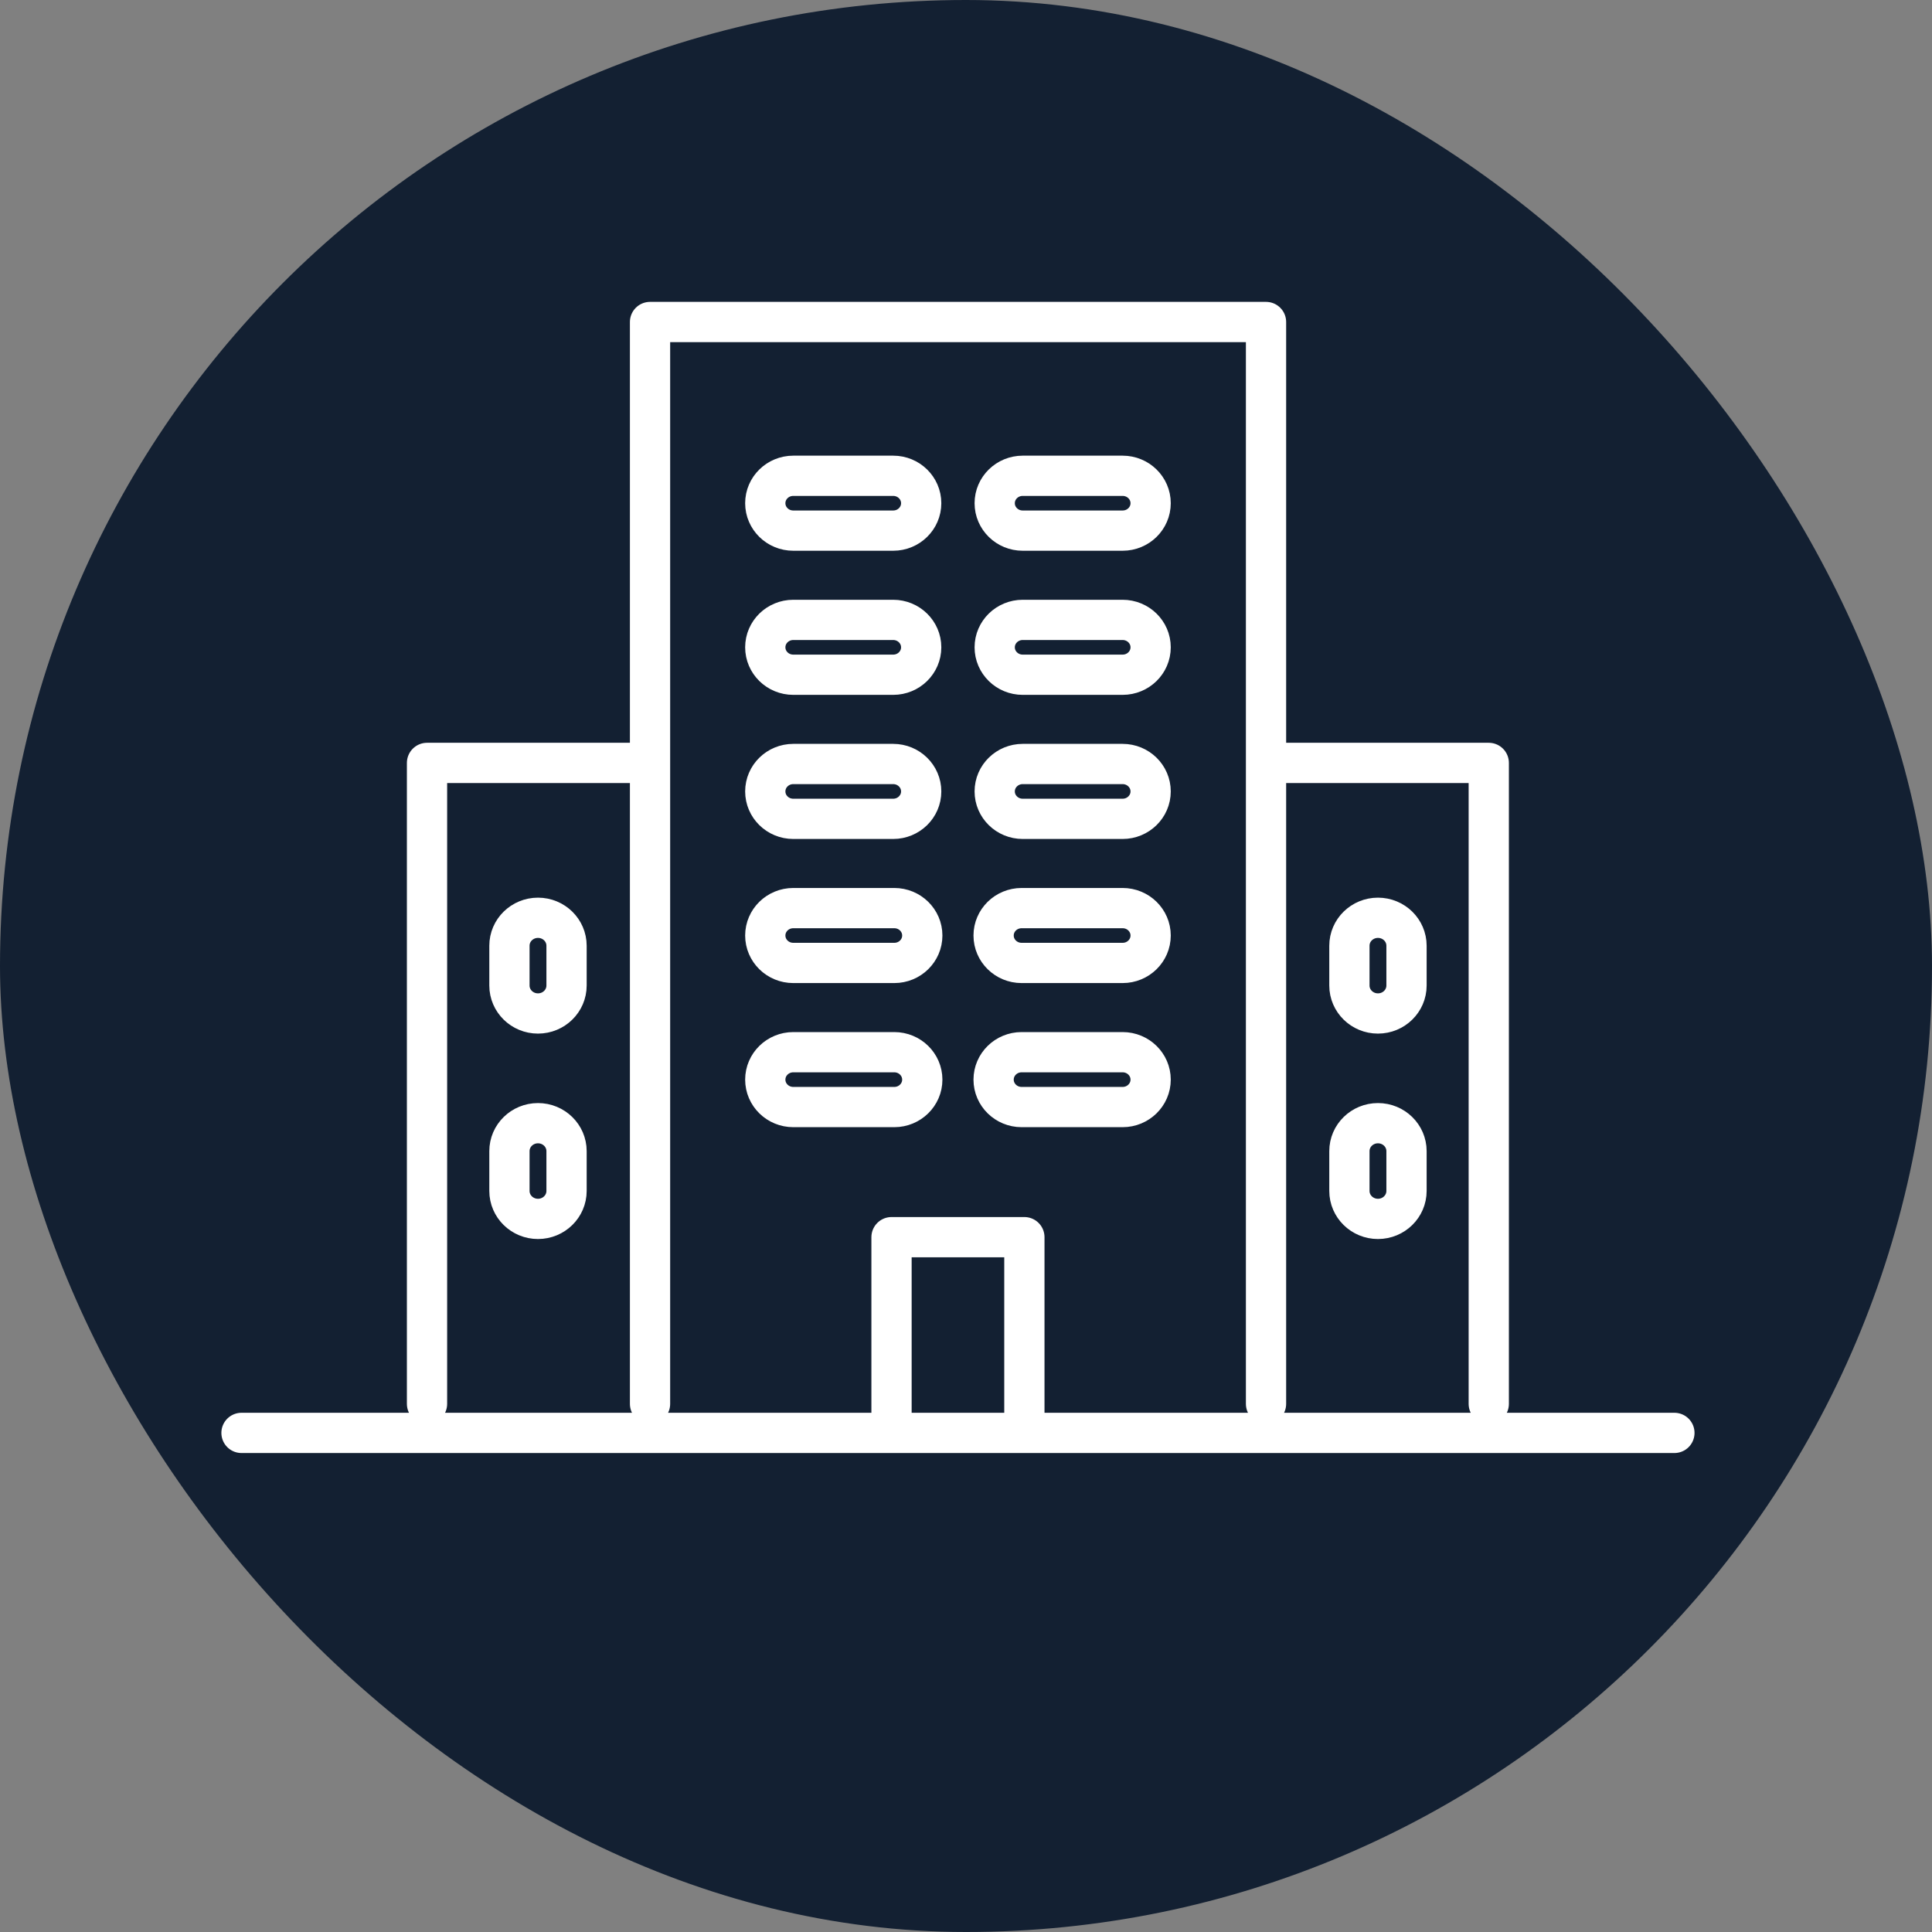 <svg width="120" height="120" viewBox="0 0 120 120" fill="none" xmlns="http://www.w3.org/2000/svg">
<rect x="0" y="0" width="120" height="120" fill="#808080" stroke="none"/>
<rect width="120" height="120" rx="60" fill="#132032"/>
<path d="M39.276 47.386H26.523V87.197M92.47 87.197V47.386H79.103M78.635 87.197V20H40.375V87.197M15 89H104M55.374 76.843H63.626V89H55.374V76.843ZM49.272 56.404H55.546C56.507 56.404 57.285 57.166 57.285 58.107C57.285 59.048 56.507 59.81 55.546 59.81H49.272C48.311 59.81 47.533 59.048 47.533 58.107C47.533 57.166 48.311 56.404 49.272 56.404ZM49.272 65.354H55.546C56.507 65.354 57.285 66.117 57.285 67.058C57.285 67.998 56.507 68.761 55.546 68.761H49.272C48.311 68.761 47.533 67.998 47.533 67.058C47.533 66.117 48.311 65.354 49.272 65.354ZM35.189 71.499V73.971C35.189 74.93 34.395 75.708 33.415 75.708C32.436 75.708 31.642 74.93 31.642 73.971V71.499C31.642 70.54 32.436 69.763 33.415 69.763C34.395 69.763 35.189 70.54 35.189 71.499ZM35.189 58.741V61.213C35.189 62.172 34.395 62.949 33.415 62.949C32.436 62.949 31.642 62.172 31.642 61.213V58.741C31.642 57.782 32.436 57.005 33.415 57.005C34.395 57.005 35.189 57.782 35.189 58.741ZM87.361 71.499V73.971C87.361 74.93 86.567 75.708 85.587 75.708C84.608 75.708 83.814 74.93 83.814 73.971V71.499C83.814 70.54 84.608 69.763 85.587 69.763C86.567 69.763 87.361 70.54 87.361 71.499ZM87.361 58.741V61.213C87.361 62.172 86.567 62.949 85.587 62.949C84.608 62.949 83.814 62.172 83.814 61.213V58.741C83.814 57.782 84.608 57.005 85.587 57.005C86.567 57.005 87.361 57.782 87.361 58.741ZM49.272 47.453H55.478C56.438 47.453 57.217 48.216 57.217 49.157C57.217 50.097 56.438 50.86 55.478 50.86H49.272C48.311 50.86 47.533 50.097 47.533 49.157C47.533 48.216 48.311 47.453 49.272 47.453ZM49.272 38.503H55.478C56.438 38.503 57.217 39.265 57.217 40.206C57.217 41.147 56.438 41.909 55.478 41.909H49.272C48.311 41.909 47.533 41.147 47.533 40.206C47.533 39.265 48.311 38.503 49.272 38.503ZM49.272 29.552H55.478C56.438 29.552 57.217 30.314 57.217 31.255C57.217 32.196 56.438 32.958 55.478 32.958H49.272C48.311 32.958 47.533 32.196 47.533 31.255C47.533 30.314 48.311 29.552 49.272 29.552ZM63.454 56.404H69.729C70.689 56.404 71.468 57.166 71.468 58.107C71.468 59.048 70.689 59.81 69.729 59.81H63.454C62.494 59.81 61.715 59.048 61.715 58.107C61.715 57.166 62.494 56.404 63.454 56.404ZM63.454 65.354H69.729C70.689 65.354 71.468 66.117 71.468 67.058C71.468 67.998 70.689 68.761 69.729 68.761H63.454C62.494 68.761 61.715 67.998 61.715 67.058C61.715 66.117 62.494 65.354 63.454 65.354ZM63.522 47.453H69.728C70.689 47.453 71.468 48.216 71.468 49.157C71.468 50.097 70.689 50.86 69.728 50.86H63.522C62.562 50.86 61.783 50.097 61.783 49.157C61.783 48.216 62.562 47.453 63.522 47.453ZM63.522 38.503H69.728C70.689 38.503 71.468 39.265 71.468 40.206C71.468 41.147 70.689 41.909 69.728 41.909H63.522C62.562 41.909 61.783 41.147 61.783 40.206C61.783 39.265 62.562 38.503 63.522 38.503ZM63.522 29.552H69.728C70.689 29.552 71.468 30.314 71.468 31.255C71.468 32.196 70.689 32.958 69.728 32.958H63.522C62.562 32.958 61.783 32.196 61.783 31.255C61.783 30.314 62.562 29.552 63.522 29.552Z" stroke="white" stroke-width="2.5" stroke-miterlimit="10" stroke-linecap="round" stroke-linejoin="round"/>
</svg>
